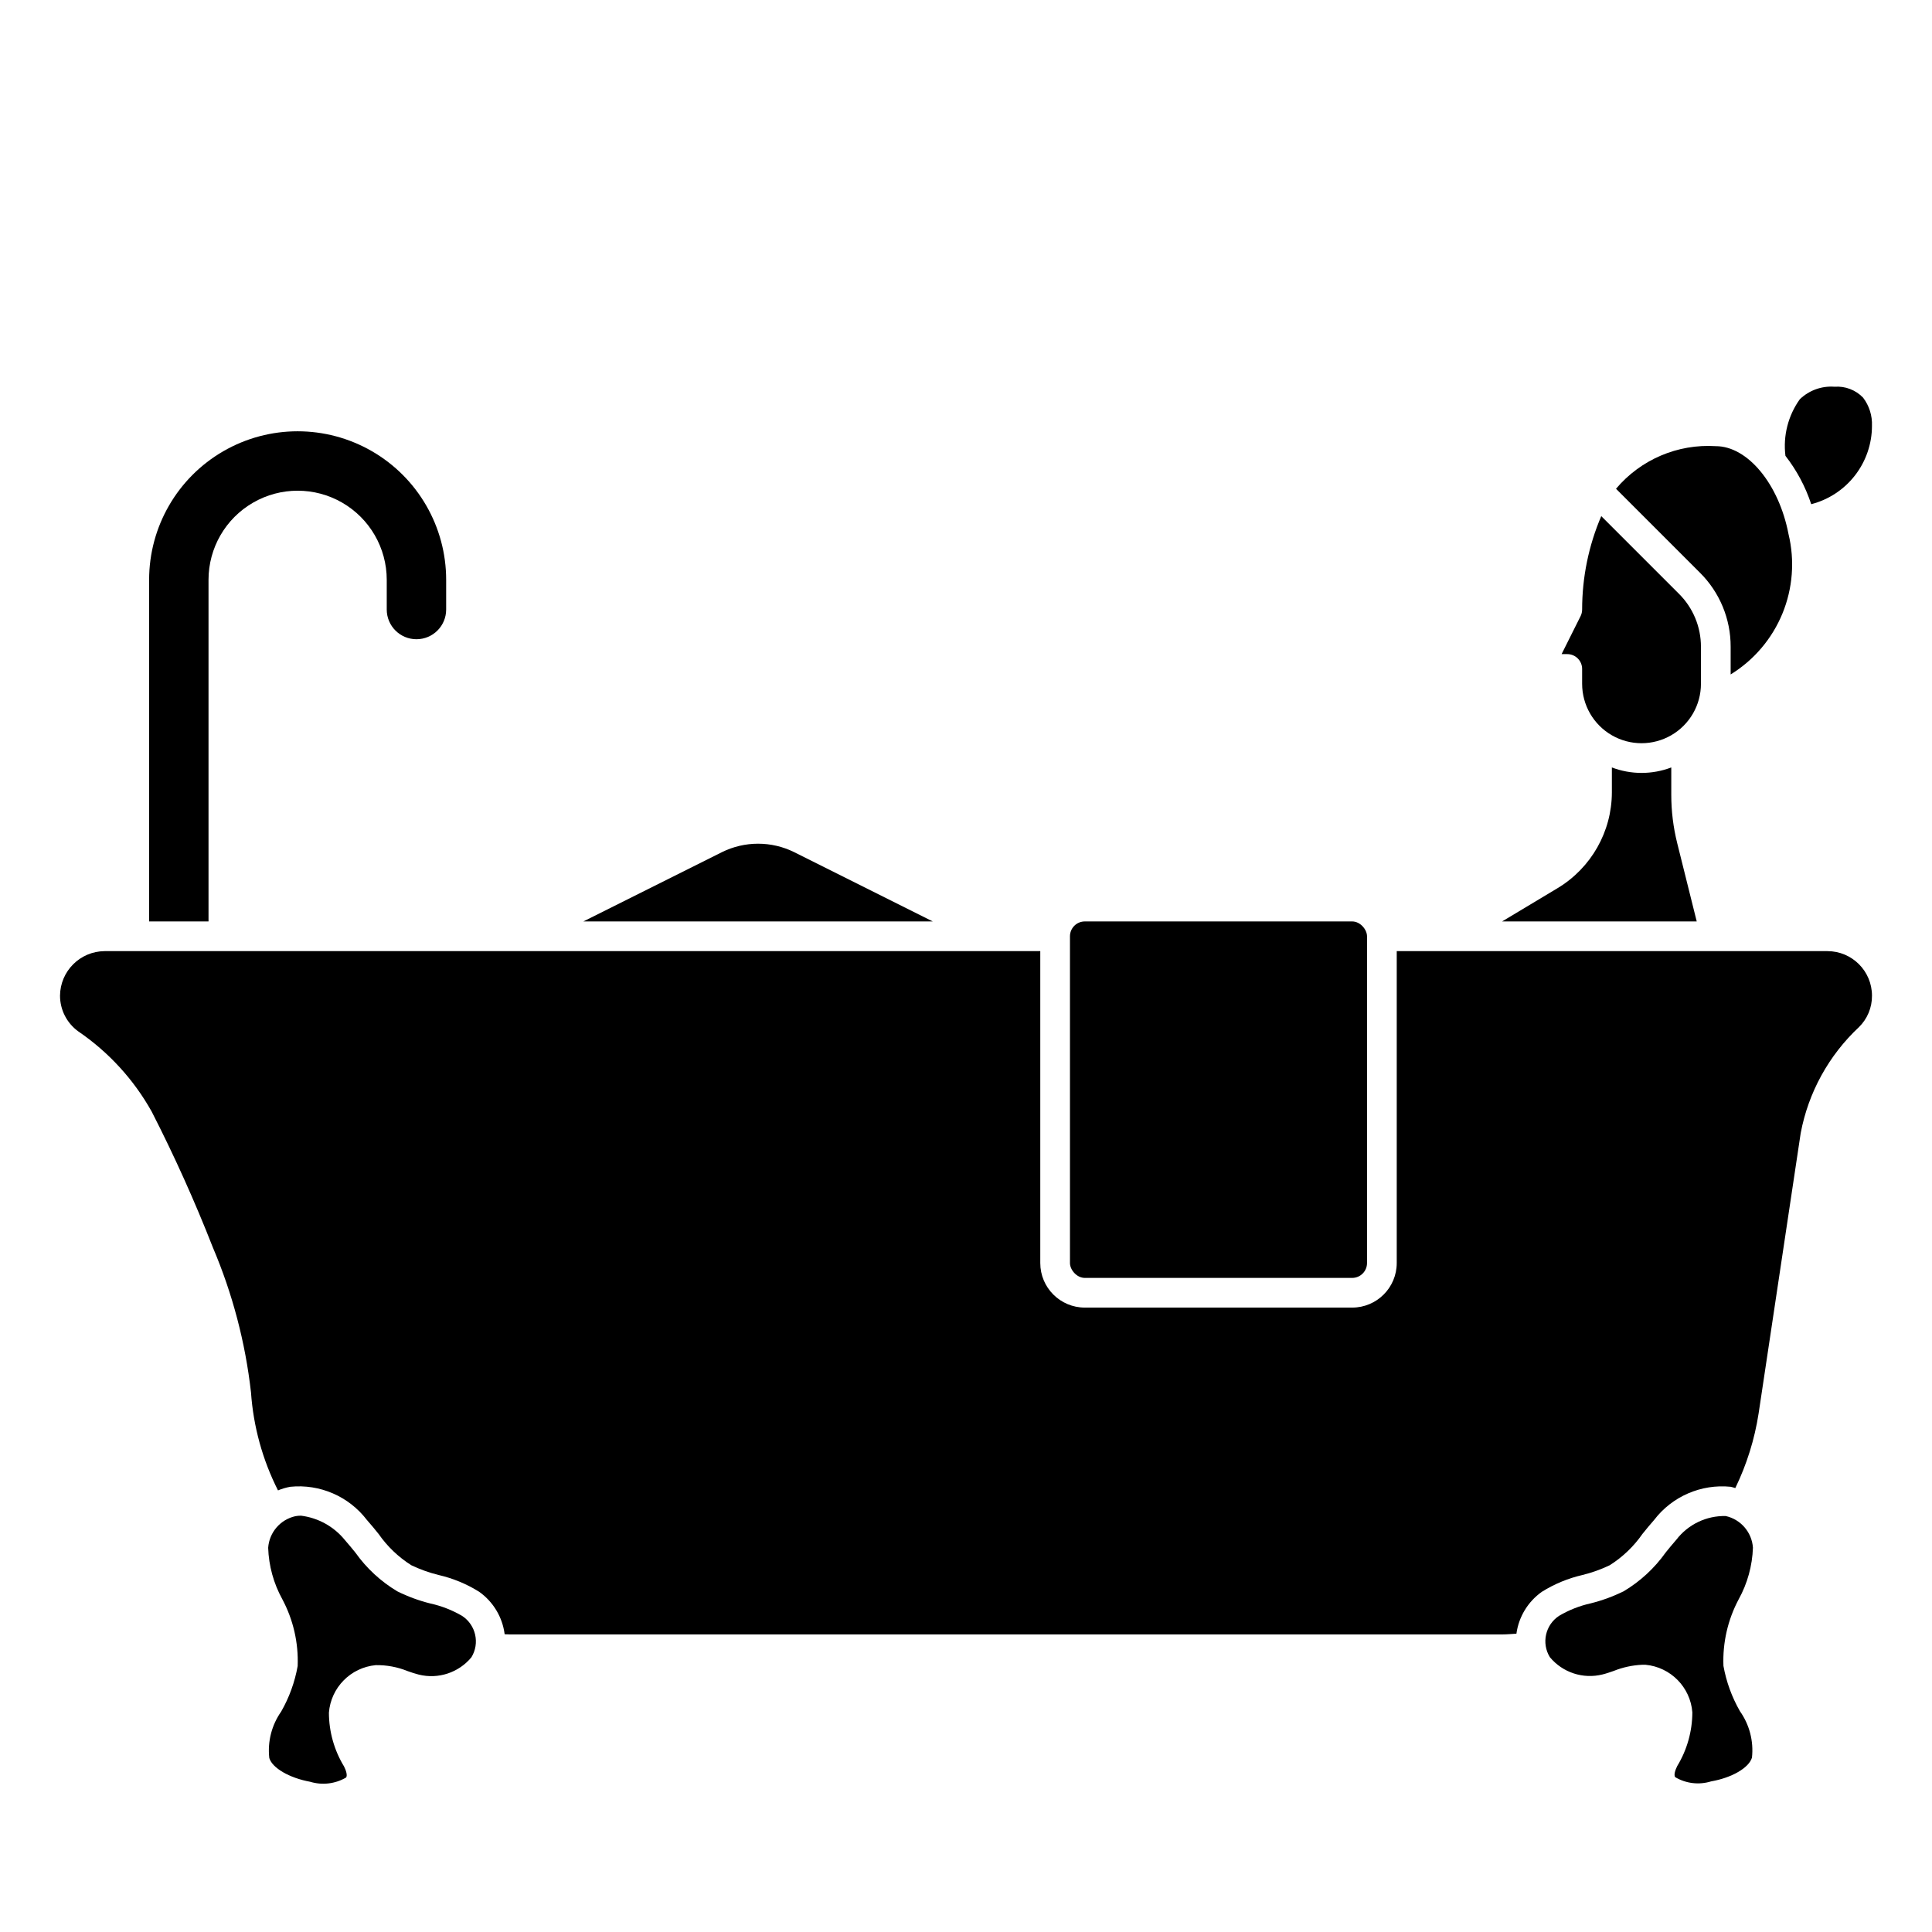 <?xml version="1.0" encoding="UTF-8"?>
<!-- Uploaded to: ICON Repo, www.svgrepo.com, Generator: ICON Repo Mixer Tools -->
<svg fill="#000000" width="800px" height="800px" version="1.1" viewBox="144 144 512 512" xmlns="http://www.w3.org/2000/svg">
 <g>
  <path d="m563.28 321.28v3.938c0 5.625 3 10.82 7.871 13.633s10.871 2.812 15.742 0c4.871-2.812 7.875-8.008 7.875-13.633v-9.824c0.004-5.273-2.098-10.332-5.844-14.043l-20.578-20.578h0.004c-3.348 7.828-5.07 16.254-5.07 24.766 0 0.609-0.145 1.215-0.418 1.762l-5.023 10.047h1.504c2.176 0 3.938 1.762 3.938 3.934z"/>
  <path d="m354.51 369.85c-6.055-3.012-13.172-3.012-19.227 0l-36.691 18.344h92.609z"/>
  <path d="m431.49 388.19h70.848c2.172 0 3.938 2.172 3.938 3.938v86.594c0 2.172-1.762 3.938-3.938 3.938h-70.848c-2.172 0-3.938-2.172-3.938-3.938v-86.594c0-2.172 1.762-3.938 3.938-3.938z"/>
  <path d="m258.08 568.95c-3.039-0.758-5.988-1.84-8.793-3.231-4.363-2.606-8.133-6.09-11.078-10.23-0.938-1.148-1.875-2.312-2.867-3.426h0.004c-2.894-3.535-7.039-5.824-11.574-6.391-0.5-0.004-1 0.043-1.492 0.133-3.992 0.887-6.926 4.297-7.211 8.375 0.156 4.773 1.441 9.441 3.746 13.625 2.902 5.441 4.309 11.555 4.07 17.715-0.754 4.242-2.231 8.324-4.371 12.066-2.516 3.578-3.637 7.957-3.148 12.305 0.789 2.668 5.359 5.297 10.832 6.297 3.191 0.969 6.641 0.562 9.52-1.125 0.41-0.535 0-1.867-0.543-2.938-2.613-4.293-3.996-9.223-4.008-14.246 0.523-6.66 5.766-11.973 12.414-12.598 2.887-0.047 5.754 0.488 8.43 1.574 0.977 0.34 1.961 0.684 2.961 0.93 5.144 1.285 10.574-0.496 13.957-4.582 2.266-3.703 1.199-8.535-2.418-10.941-2.617-1.543-5.461-2.66-8.43-3.312z"/>
  <path d="m628.29 396.06h-114.14v82.656c0 6.519-5.289 11.809-11.809 11.809h-70.848c-6.523 0-11.809-5.289-11.809-11.809v-82.656h-247.97c-6.5 0.055-11.754 5.309-11.809 11.809 0.004 3.738 1.793 7.246 4.816 9.445 8.047 5.481 14.711 12.758 19.469 21.254 6.008 11.738 11.426 23.77 16.23 36.047 5.203 12.238 8.605 25.164 10.094 38.375 0.629 9.051 3.059 17.883 7.156 25.98 1.055-0.438 2.152-0.758 3.273-0.961 7.824-0.785 15.5 2.539 20.277 8.785 1.078 1.203 2.094 2.465 3.109 3.715 2.305 3.312 5.25 6.129 8.66 8.289 2.32 1.109 4.746 1.977 7.242 2.59 3.797 0.875 7.422 2.371 10.73 4.434 3.738 2.641 6.199 6.731 6.777 11.27 0.418 0 0.789 0.039 1.242 0.039l263.19 0.004c1.234 0 2.465-0.125 3.699-0.195v-0.004c0.617-4.477 3.062-8.5 6.754-11.105 3.309-2.066 6.938-3.566 10.738-4.441 2.496-0.613 4.922-1.48 7.242-2.59 3.41-2.16 6.356-4.977 8.66-8.289 1.016-1.25 2.031-2.512 3.102-3.715 4.781-6.246 12.457-9.57 20.285-8.785 0.434 0.078 0.789 0.227 1.227 0.34v-0.004c3.027-6.242 5.109-12.902 6.172-19.758l11.156-74.305c2.027-10.762 7.434-20.598 15.43-28.078 2.238-2.191 3.488-5.203 3.461-8.336 0-6.523-5.285-11.809-11.805-11.809z"/>
  <path d="m600.73 585.48c-0.242-6.137 1.152-12.23 4.039-17.652 2.32-4.199 3.617-8.891 3.777-13.688-0.285-4.078-3.219-7.488-7.211-8.375-5.106-0.117-9.961 2.207-13.074 6.258-0.984 1.109-1.922 2.273-2.859 3.426h0.004c-2.945 4.141-6.715 7.625-11.078 10.23-2.809 1.391-5.754 2.473-8.793 3.231-2.953 0.656-5.789 1.777-8.391 3.32-3.621 2.398-4.688 7.234-2.418 10.934 3.387 4.086 8.812 5.867 13.957 4.582 1-0.242 1.984-0.59 2.961-0.93 2.406-0.969 4.965-1.52 7.559-1.637h0.875-0.004c6.652 0.621 11.891 5.938 12.414 12.594-0.012 5.027-1.395 9.953-4.008 14.25-0.535 1.07-0.953 2.363-0.543 2.938 2.871 1.703 6.328 2.113 9.52 1.125 5.512-0.961 10.027-3.59 10.832-6.297 0.477-4.356-0.66-8.73-3.188-12.305-2.133-3.723-3.613-7.781-4.371-12.004z"/>
  <path d="m199.26 297.66c0-8.438 4.5-16.234 11.809-20.453 7.305-4.219 16.309-4.219 23.617 0 7.305 4.219 11.805 12.016 11.805 20.453v7.871c0 4.348 3.527 7.871 7.875 7.871 4.348 0 7.871-3.523 7.871-7.871v-7.871c0-14.062-7.504-27.059-19.68-34.09-12.18-7.031-27.184-7.031-39.359 0-12.18 7.031-19.68 20.027-19.68 34.09v90.527h15.742z"/>
  <path d="m588.48 367.45c-1.047-4.203-1.578-8.52-1.574-12.848v-7.219c-5.07 1.93-10.672 1.93-15.742 0v6.637c-0.031 10.367-5.469 19.965-14.344 25.324l-14.75 8.848h51.582z"/>
  <path d="m640.09 256.86c0.113-2.695-0.723-5.344-2.359-7.488-1.965-2.035-4.734-3.094-7.559-2.883-3.394-0.258-6.738 0.945-9.195 3.309-3.113 4.344-4.477 9.699-3.816 15.004 2.996 3.848 5.309 8.184 6.832 12.816 4.606-1.188 8.684-3.871 11.598-7.629 2.914-3.758 4.5-8.375 4.5-13.129z"/>
  <path d="m602.64 315.39v7.344c6.16-3.789 10.961-9.434 13.715-16.121 2.75-6.688 3.316-14.078 1.613-21.105-2.551-13.266-10.84-23.27-19.262-23.27h-0.004c-10.105-0.641-19.914 3.547-26.441 11.289l22.254 22.254c5.219 5.188 8.145 12.25 8.125 19.609z"/>
 </g>
</svg>
